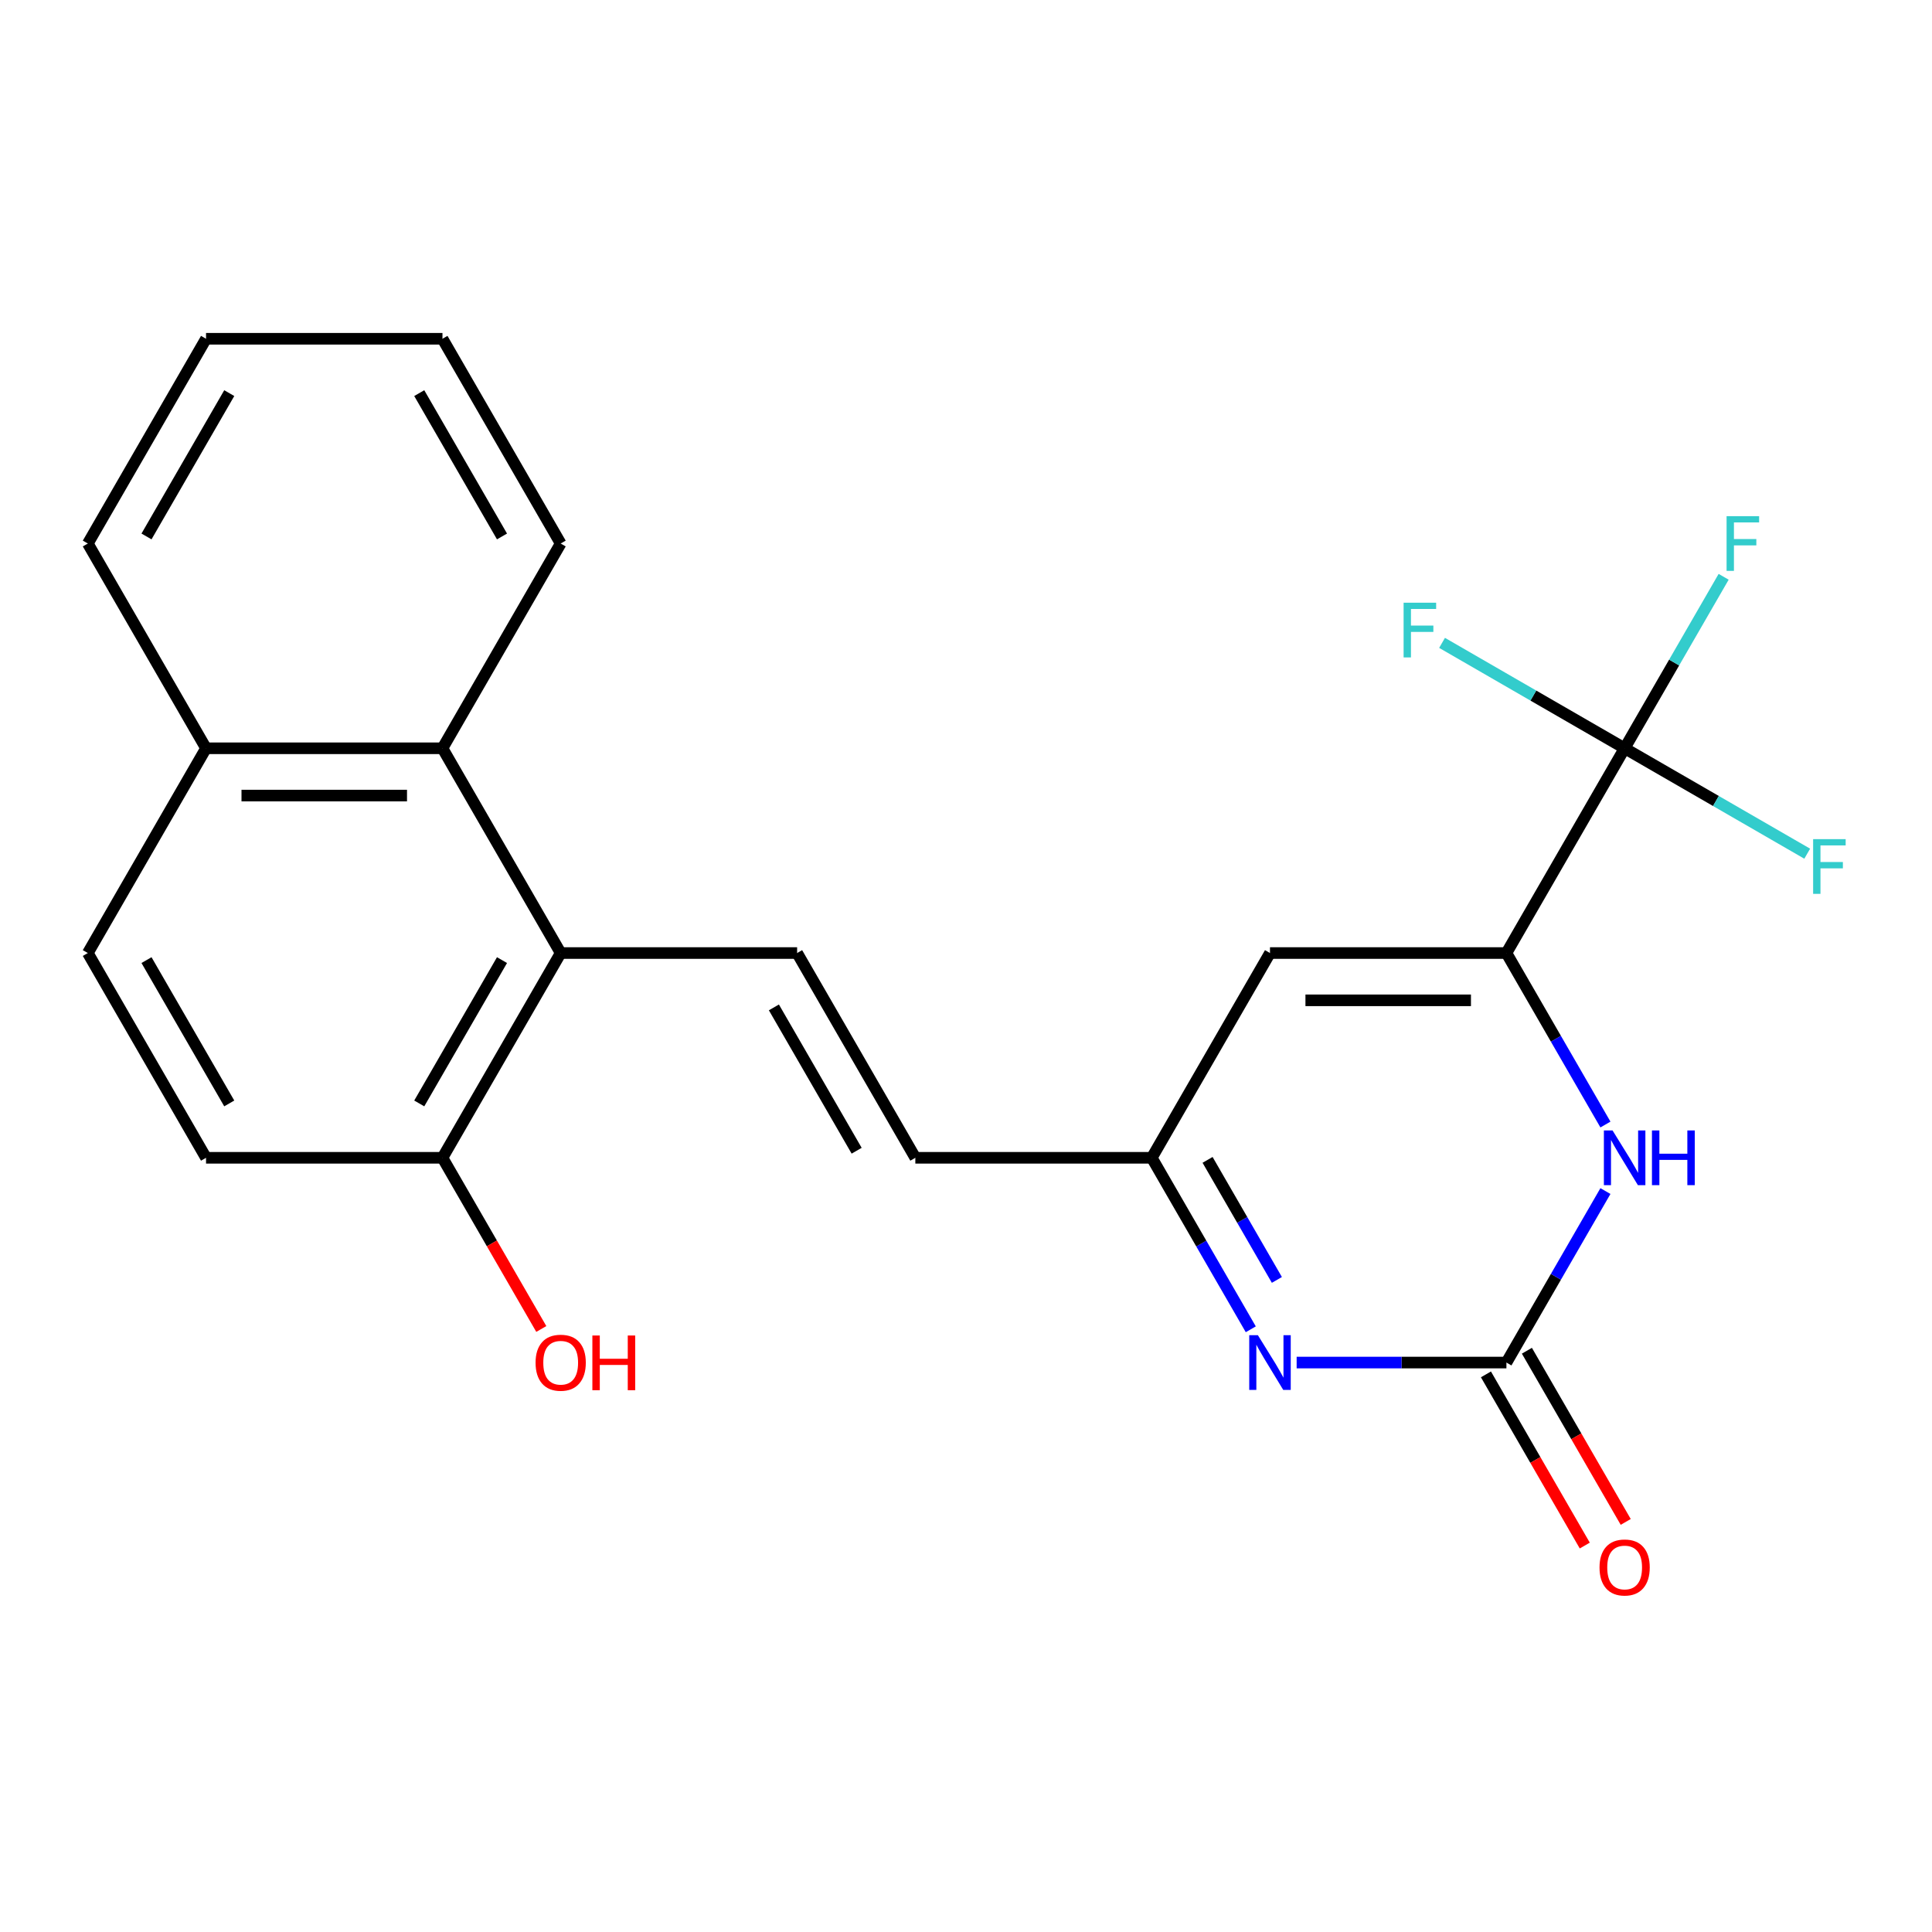 <?xml version='1.0' encoding='iso-8859-1'?>
<svg version='1.1' baseProfile='full'
              xmlns='http://www.w3.org/2000/svg'
                      xmlns:rdkit='http://www.rdkit.org/xml'
                      xmlns:xlink='http://www.w3.org/1999/xlink'
                  xml:space='preserve'
width='1000px' height='1000px' viewBox='0 0 1000 1000'>
<!-- END OF HEADER -->
<rect style='opacity:1.0;fill:#FFFFFF;stroke:none' width='1000' height='1000' x='0' y='0'> </rect>
<path class='bond-1' d='M 779.72,493.291 L 805.344,537.673' style='fill:none;fill-rule:evenodd;stroke:#000000;stroke-width:6px;stroke-linecap:butt;stroke-linejoin:miter;stroke-opacity:1' />
<path class='bond-1' d='M 805.344,537.673 L 830.968,582.054' style='fill:none;fill-rule:evenodd;stroke:#0000FF;stroke-width:6px;stroke-linecap:butt;stroke-linejoin:miter;stroke-opacity:1' />
<path class='bond-2' d='M 779.72,493.291 L 840.909,387.309' style='fill:none;fill-rule:evenodd;stroke:#000000;stroke-width:6px;stroke-linecap:butt;stroke-linejoin:miter;stroke-opacity:1' />
<path class='bond-4' d='M 779.72,493.291 L 657.343,493.291' style='fill:none;fill-rule:evenodd;stroke:#000000;stroke-width:6px;stroke-linecap:butt;stroke-linejoin:miter;stroke-opacity:1' />
<path class='bond-4' d='M 761.364,517.767 L 675.699,517.767' style='fill:none;fill-rule:evenodd;stroke:#000000;stroke-width:6px;stroke-linecap:butt;stroke-linejoin:miter;stroke-opacity:1' />
<path class='bond-0' d='M 779.72,705.256 L 805.344,660.874' style='fill:none;fill-rule:evenodd;stroke:#000000;stroke-width:6px;stroke-linecap:butt;stroke-linejoin:miter;stroke-opacity:1' />
<path class='bond-0' d='M 805.344,660.874 L 830.968,616.493' style='fill:none;fill-rule:evenodd;stroke:#0000FF;stroke-width:6px;stroke-linecap:butt;stroke-linejoin:miter;stroke-opacity:1' />
<path class='bond-11' d='M 769.122,711.375 L 794.7,755.676' style='fill:none;fill-rule:evenodd;stroke:#000000;stroke-width:6px;stroke-linecap:butt;stroke-linejoin:miter;stroke-opacity:1' />
<path class='bond-11' d='M 794.7,755.676 L 820.277,799.977' style='fill:none;fill-rule:evenodd;stroke:#FF0000;stroke-width:6px;stroke-linecap:butt;stroke-linejoin:miter;stroke-opacity:1' />
<path class='bond-11' d='M 790.319,699.137 L 815.896,743.438' style='fill:none;fill-rule:evenodd;stroke:#000000;stroke-width:6px;stroke-linecap:butt;stroke-linejoin:miter;stroke-opacity:1' />
<path class='bond-11' d='M 815.896,743.438 L 841.473,787.74' style='fill:none;fill-rule:evenodd;stroke:#FF0000;stroke-width:6px;stroke-linecap:butt;stroke-linejoin:miter;stroke-opacity:1' />
<path class='bond-23' d='M 779.72,705.256 L 725.431,705.256' style='fill:none;fill-rule:evenodd;stroke:#000000;stroke-width:6px;stroke-linecap:butt;stroke-linejoin:miter;stroke-opacity:1' />
<path class='bond-23' d='M 725.431,705.256 L 671.142,705.256' style='fill:none;fill-rule:evenodd;stroke:#0000FF;stroke-width:6px;stroke-linecap:butt;stroke-linejoin:miter;stroke-opacity:1' />
<path class='bond-13' d='M 840.909,387.309 L 866.533,342.928' style='fill:none;fill-rule:evenodd;stroke:#000000;stroke-width:6px;stroke-linecap:butt;stroke-linejoin:miter;stroke-opacity:1' />
<path class='bond-13' d='M 866.533,342.928 L 892.156,298.547' style='fill:none;fill-rule:evenodd;stroke:#33CCCC;stroke-width:6px;stroke-linecap:butt;stroke-linejoin:miter;stroke-opacity:1' />
<path class='bond-14' d='M 840.909,387.309 L 888.161,414.59' style='fill:none;fill-rule:evenodd;stroke:#000000;stroke-width:6px;stroke-linecap:butt;stroke-linejoin:miter;stroke-opacity:1' />
<path class='bond-14' d='M 888.161,414.59 L 935.412,441.87' style='fill:none;fill-rule:evenodd;stroke:#33CCCC;stroke-width:6px;stroke-linecap:butt;stroke-linejoin:miter;stroke-opacity:1' />
<path class='bond-15' d='M 840.909,387.309 L 793.658,360.029' style='fill:none;fill-rule:evenodd;stroke:#000000;stroke-width:6px;stroke-linecap:butt;stroke-linejoin:miter;stroke-opacity:1' />
<path class='bond-15' d='M 793.658,360.029 L 746.407,332.748' style='fill:none;fill-rule:evenodd;stroke:#33CCCC;stroke-width:6px;stroke-linecap:butt;stroke-linejoin:miter;stroke-opacity:1' />
<path class='bond-3' d='M 647.401,688.036 L 621.778,643.655' style='fill:none;fill-rule:evenodd;stroke:#0000FF;stroke-width:6px;stroke-linecap:butt;stroke-linejoin:miter;stroke-opacity:1' />
<path class='bond-3' d='M 621.778,643.655 L 596.154,599.274' style='fill:none;fill-rule:evenodd;stroke:#000000;stroke-width:6px;stroke-linecap:butt;stroke-linejoin:miter;stroke-opacity:1' />
<path class='bond-3' d='M 660.911,662.484 L 642.974,631.417' style='fill:none;fill-rule:evenodd;stroke:#0000FF;stroke-width:6px;stroke-linecap:butt;stroke-linejoin:miter;stroke-opacity:1' />
<path class='bond-3' d='M 642.974,631.417 L 625.037,600.35' style='fill:none;fill-rule:evenodd;stroke:#000000;stroke-width:6px;stroke-linecap:butt;stroke-linejoin:miter;stroke-opacity:1' />
<path class='bond-7' d='M 657.343,493.291 L 596.154,599.274' style='fill:none;fill-rule:evenodd;stroke:#000000;stroke-width:6px;stroke-linecap:butt;stroke-linejoin:miter;stroke-opacity:1' />
<path class='bond-5' d='M 290.21,493.291 L 412.588,493.291' style='fill:none;fill-rule:evenodd;stroke:#000000;stroke-width:6px;stroke-linecap:butt;stroke-linejoin:miter;stroke-opacity:1' />
<path class='bond-8' d='M 290.21,493.291 L 229.021,387.309' style='fill:none;fill-rule:evenodd;stroke:#000000;stroke-width:6px;stroke-linecap:butt;stroke-linejoin:miter;stroke-opacity:1' />
<path class='bond-10' d='M 290.21,493.291 L 229.021,599.274' style='fill:none;fill-rule:evenodd;stroke:#000000;stroke-width:6px;stroke-linecap:butt;stroke-linejoin:miter;stroke-opacity:1' />
<path class='bond-10' d='M 259.835,496.951 L 217.003,571.138' style='fill:none;fill-rule:evenodd;stroke:#000000;stroke-width:6px;stroke-linecap:butt;stroke-linejoin:miter;stroke-opacity:1' />
<path class='bond-6' d='M 412.588,493.291 L 473.776,599.274' style='fill:none;fill-rule:evenodd;stroke:#000000;stroke-width:6px;stroke-linecap:butt;stroke-linejoin:miter;stroke-opacity:1' />
<path class='bond-6' d='M 400.569,521.426 L 443.402,595.614' style='fill:none;fill-rule:evenodd;stroke:#000000;stroke-width:6px;stroke-linecap:butt;stroke-linejoin:miter;stroke-opacity:1' />
<path class='bond-9' d='M 596.154,599.274 L 473.776,599.274' style='fill:none;fill-rule:evenodd;stroke:#000000;stroke-width:6px;stroke-linecap:butt;stroke-linejoin:miter;stroke-opacity:1' />
<path class='bond-12' d='M 229.021,387.309 L 106.643,387.309' style='fill:none;fill-rule:evenodd;stroke:#000000;stroke-width:6px;stroke-linecap:butt;stroke-linejoin:miter;stroke-opacity:1' />
<path class='bond-12' d='M 210.664,411.785 L 125,411.785' style='fill:none;fill-rule:evenodd;stroke:#000000;stroke-width:6px;stroke-linecap:butt;stroke-linejoin:miter;stroke-opacity:1' />
<path class='bond-19' d='M 229.021,387.309 L 290.21,281.327' style='fill:none;fill-rule:evenodd;stroke:#000000;stroke-width:6px;stroke-linecap:butt;stroke-linejoin:miter;stroke-opacity:1' />
<path class='bond-16' d='M 229.021,599.274 L 106.643,599.274' style='fill:none;fill-rule:evenodd;stroke:#000000;stroke-width:6px;stroke-linecap:butt;stroke-linejoin:miter;stroke-opacity:1' />
<path class='bond-18' d='M 229.021,599.274 L 254.598,643.575' style='fill:none;fill-rule:evenodd;stroke:#000000;stroke-width:6px;stroke-linecap:butt;stroke-linejoin:miter;stroke-opacity:1' />
<path class='bond-18' d='M 254.598,643.575 L 280.176,687.876' style='fill:none;fill-rule:evenodd;stroke:#FF0000;stroke-width:6px;stroke-linecap:butt;stroke-linejoin:miter;stroke-opacity:1' />
<path class='bond-20' d='M 106.643,387.309 L 45.455,281.327' style='fill:none;fill-rule:evenodd;stroke:#000000;stroke-width:6px;stroke-linecap:butt;stroke-linejoin:miter;stroke-opacity:1' />
<path class='bond-24' d='M 106.643,387.309 L 45.455,493.291' style='fill:none;fill-rule:evenodd;stroke:#000000;stroke-width:6px;stroke-linecap:butt;stroke-linejoin:miter;stroke-opacity:1' />
<path class='bond-17' d='M 106.643,599.274 L 45.455,493.291' style='fill:none;fill-rule:evenodd;stroke:#000000;stroke-width:6px;stroke-linecap:butt;stroke-linejoin:miter;stroke-opacity:1' />
<path class='bond-17' d='M 118.661,571.138 L 75.829,496.951' style='fill:none;fill-rule:evenodd;stroke:#000000;stroke-width:6px;stroke-linecap:butt;stroke-linejoin:miter;stroke-opacity:1' />
<path class='bond-21' d='M 290.21,281.327 L 229.021,175.345' style='fill:none;fill-rule:evenodd;stroke:#000000;stroke-width:6px;stroke-linecap:butt;stroke-linejoin:miter;stroke-opacity:1' />
<path class='bond-21' d='M 259.835,277.668 L 217.003,203.48' style='fill:none;fill-rule:evenodd;stroke:#000000;stroke-width:6px;stroke-linecap:butt;stroke-linejoin:miter;stroke-opacity:1' />
<path class='bond-25' d='M 45.455,281.327 L 106.643,175.345' style='fill:none;fill-rule:evenodd;stroke:#000000;stroke-width:6px;stroke-linecap:butt;stroke-linejoin:miter;stroke-opacity:1' />
<path class='bond-25' d='M 75.829,277.668 L 118.661,203.48' style='fill:none;fill-rule:evenodd;stroke:#000000;stroke-width:6px;stroke-linecap:butt;stroke-linejoin:miter;stroke-opacity:1' />
<path class='bond-22' d='M 229.021,175.345 L 106.643,175.345' style='fill:none;fill-rule:evenodd;stroke:#000000;stroke-width:6px;stroke-linecap:butt;stroke-linejoin:miter;stroke-opacity:1' />
<path  class='atom-2' d='M 834.649 585.114
L 843.929 600.114
Q 844.849 601.594, 846.329 604.274
Q 847.809 606.954, 847.889 607.114
L 847.889 585.114
L 851.649 585.114
L 851.649 613.434
L 847.769 613.434
L 837.809 597.034
Q 836.649 595.114, 835.409 592.914
Q 834.209 590.714, 833.849 590.034
L 833.849 613.434
L 830.169 613.434
L 830.169 585.114
L 834.649 585.114
' fill='#0000FF'/>
<path  class='atom-2' d='M 855.049 585.114
L 858.889 585.114
L 858.889 597.154
L 873.369 597.154
L 873.369 585.114
L 877.209 585.114
L 877.209 613.434
L 873.369 613.434
L 873.369 600.354
L 858.889 600.354
L 858.889 613.434
L 855.049 613.434
L 855.049 585.114
' fill='#0000FF'/>
<path  class='atom-4' d='M 651.083 691.096
L 660.363 706.096
Q 661.283 707.576, 662.763 710.256
Q 664.243 712.936, 664.323 713.096
L 664.323 691.096
L 668.083 691.096
L 668.083 719.416
L 664.203 719.416
L 654.243 703.016
Q 653.083 701.096, 651.843 698.896
Q 650.643 696.696, 650.283 696.016
L 650.283 719.416
L 646.603 719.416
L 646.603 691.096
L 651.083 691.096
' fill='#0000FF'/>
<path  class='atom-12' d='M 827.909 811.318
Q 827.909 804.518, 831.269 800.718
Q 834.629 796.918, 840.909 796.918
Q 847.189 796.918, 850.549 800.718
Q 853.909 804.518, 853.909 811.318
Q 853.909 818.198, 850.509 822.118
Q 847.109 825.998, 840.909 825.998
Q 834.669 825.998, 831.269 822.118
Q 827.909 818.238, 827.909 811.318
M 840.909 822.798
Q 845.229 822.798, 847.549 819.918
Q 849.909 816.998, 849.909 811.318
Q 849.909 805.758, 847.549 802.958
Q 845.229 800.118, 840.909 800.118
Q 836.589 800.118, 834.229 802.918
Q 831.909 805.718, 831.909 811.318
Q 831.909 817.038, 834.229 819.918
Q 836.589 822.798, 840.909 822.798
' fill='#FF0000'/>
<path  class='atom-14' d='M 893.678 267.167
L 910.518 267.167
L 910.518 270.407
L 897.478 270.407
L 897.478 279.007
L 909.078 279.007
L 909.078 282.287
L 897.478 282.287
L 897.478 295.487
L 893.678 295.487
L 893.678 267.167
' fill='#33CCCC'/>
<path  class='atom-15' d='M 938.471 434.338
L 955.311 434.338
L 955.311 437.578
L 942.271 437.578
L 942.271 446.178
L 953.871 446.178
L 953.871 449.458
L 942.271 449.458
L 942.271 462.658
L 938.471 462.658
L 938.471 434.338
' fill='#33CCCC'/>
<path  class='atom-16' d='M 726.507 311.96
L 743.347 311.96
L 743.347 315.2
L 730.307 315.2
L 730.307 323.8
L 741.907 323.8
L 741.907 327.08
L 730.307 327.08
L 730.307 340.28
L 726.507 340.28
L 726.507 311.96
' fill='#33CCCC'/>
<path  class='atom-19' d='M 277.21 705.336
Q 277.21 698.536, 280.57 694.736
Q 283.93 690.936, 290.21 690.936
Q 296.49 690.936, 299.85 694.736
Q 303.21 698.536, 303.21 705.336
Q 303.21 712.216, 299.81 716.136
Q 296.41 720.016, 290.21 720.016
Q 283.97 720.016, 280.57 716.136
Q 277.21 712.256, 277.21 705.336
M 290.21 716.816
Q 294.53 716.816, 296.85 713.936
Q 299.21 711.016, 299.21 705.336
Q 299.21 699.776, 296.85 696.976
Q 294.53 694.136, 290.21 694.136
Q 285.89 694.136, 283.53 696.936
Q 281.21 699.736, 281.21 705.336
Q 281.21 711.056, 283.53 713.936
Q 285.89 716.816, 290.21 716.816
' fill='#FF0000'/>
<path  class='atom-19' d='M 306.61 691.256
L 310.45 691.256
L 310.45 703.296
L 324.93 703.296
L 324.93 691.256
L 328.77 691.256
L 328.77 719.576
L 324.93 719.576
L 324.93 706.496
L 310.45 706.496
L 310.45 719.576
L 306.61 719.576
L 306.61 691.256
' fill='#FF0000'/>
</svg>
